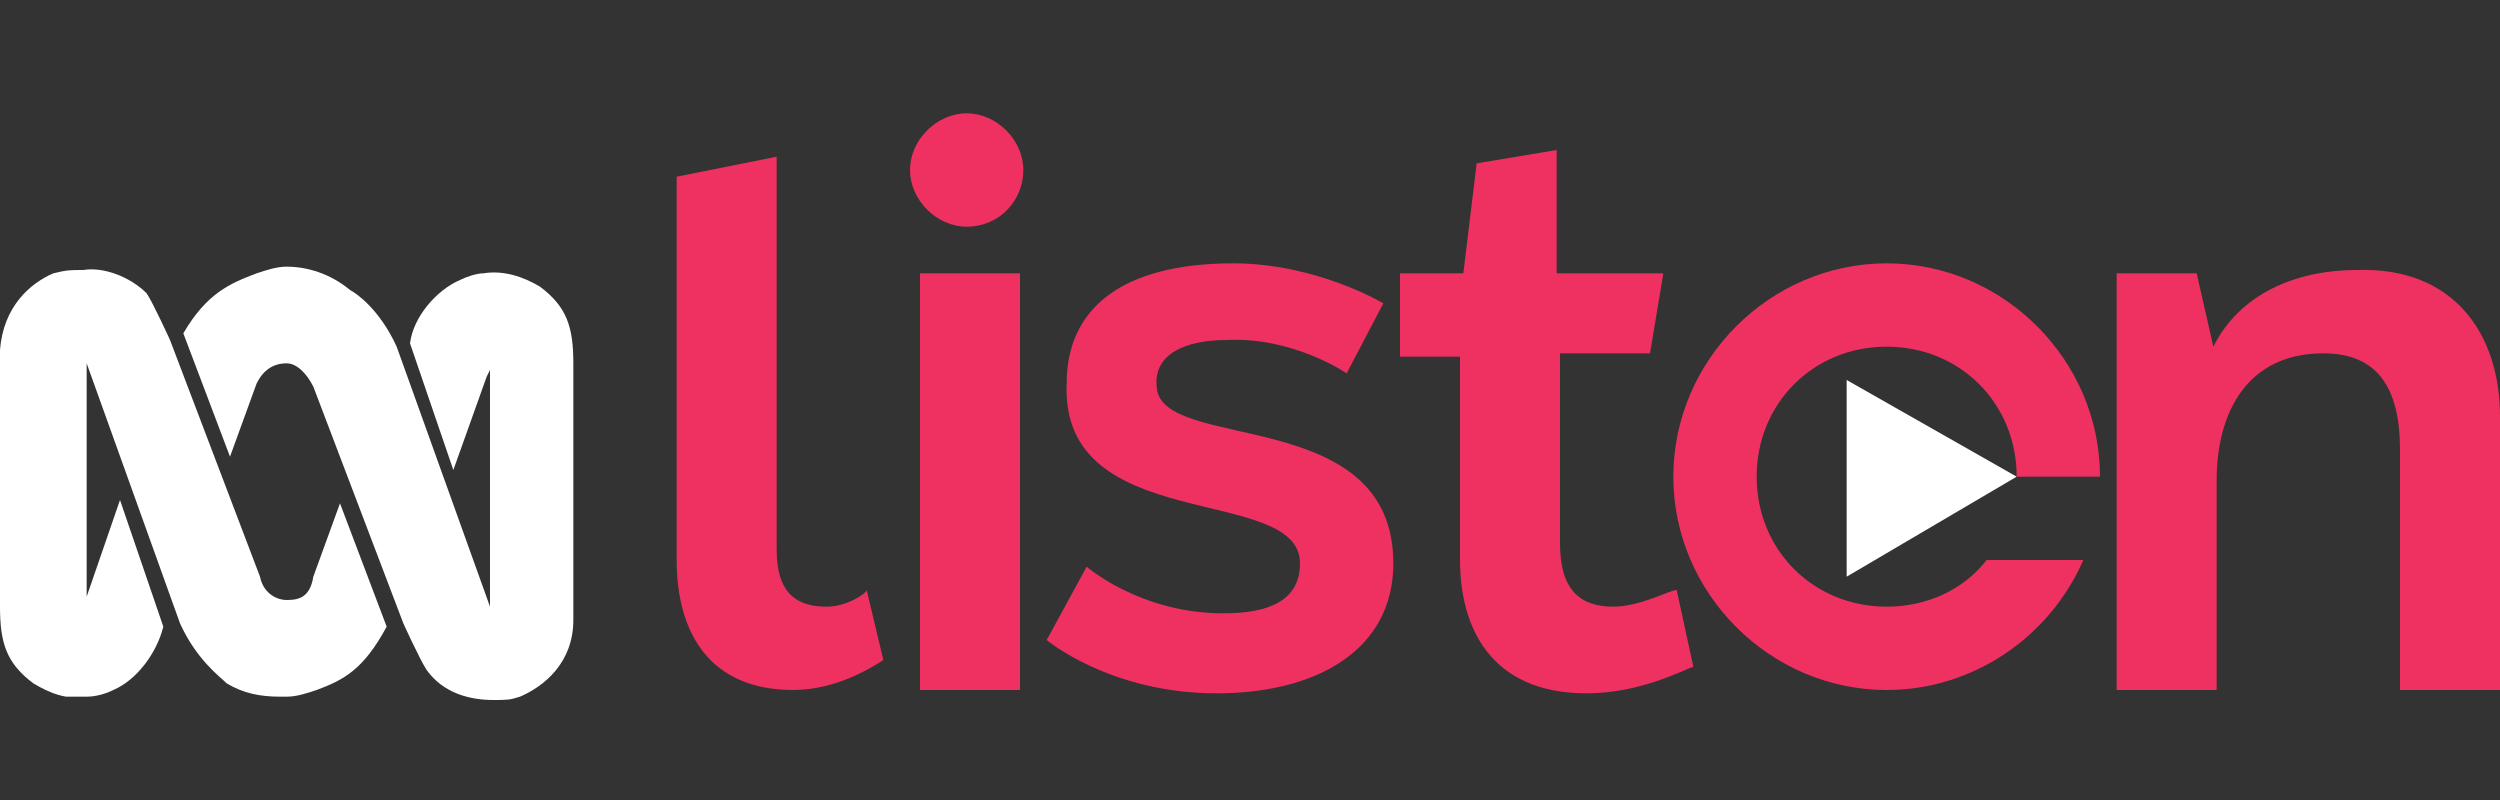 <?xml version="1.0" encoding="utf-8"?>
<!-- Generator: Adobe Illustrator 23.0.4, SVG Export Plug-In . SVG Version: 6.00 Build 0)  -->
<svg version="1.1" id="Layer_1" xmlns="http://www.w3.org/2000/svg" xmlns:xlink="http://www.w3.org/1999/xlink" x="0px" y="0px"
	 viewBox="0 0 75 24" style="enable-background:new 0 0 75 24;" xml:space="preserve">
<rect x="0" y="0" width="75" height="24" fill="#333333" stroke="none"/>
<style type="text/css">
	.st0{clip-path:url(#SVGID_2_);fill:#FFFFFF;}
	.st1{fill:#FFFFFF;}
	.st2{fill:#EE3161;}
</style>
<title>icons/iview-abc-logo-colour</title>
<desc>Created with sketchtool.</desc>
<g>
	<g>
		<defs>
			<polygon id="SVGID_1_" points="0,20.9 75,20.9 75,3.4 0,3.4 0,20.9 			"/>
		</defs>
		<clipPath id="SVGID_2_">
			<use xlink:href="#SVGID_1_"  style="overflow:visible;"/>
		</clipPath>
		<path class="st0" d="M1,20.5c0.5,0.3,1,0.5,1.6,0.4c0.3,0,0.6-0.1,0.8-0.2c0.7-0.3,1.3-1.1,1.5-1.9L3.6,15l-1,2.9l0,0.1v-7.1
			l2.8,7.8c0.5,1.1,1.2,1.6,1.4,1.8c0.5,0.3,1,0.4,1.6,0.4c0,0,0,0,0,0c0.1,0,0.1,0,0.2,0c0.3,0,0.6-0.1,0.9-0.2
			c0.8-0.3,1.4-0.6,2.1-1.9l-1.4-3.7l-0.8,2.2C9.3,17.9,9,18,8.6,18c-0.3,0-0.7-0.2-0.8-0.7l-2.7-7.1c0,0-0.5-1.1-0.7-1.4
			C3.9,8.3,3.1,8,2.5,8.1c-0.4,0-0.5,0-0.9,0.1c-0.7,0.3-1.5,1-1.6,2.3v7.7C0,19.3,0.2,19.9,1,20.5"/>
	</g>
	<path class="st1" d="M7.7,11.5c0.2-0.4,0.5-0.6,0.9-0.6c0.3,0,0.6,0.3,0.8,0.7l2.7,7.1c0,0,0.5,1.1,0.7,1.4c0.5,0.7,1.3,0.9,2,0.9
		c0.4,0,0.5,0,0.8-0.1c0.7-0.3,1.6-1,1.6-2.3v-7.7c0-1.1-0.2-1.7-1-2.3c-0.5-0.3-1.1-0.5-1.7-0.4c-0.2,0-0.5,0.1-0.7,0.2
		c-0.7,0.3-1.4,1.1-1.5,1.9l1.3,3.8l1-2.8l0.1-0.2v7.1l-2.8-7.8c-0.5-1.1-1.2-1.6-1.4-1.7C9.9,8.2,9.2,8,8.6,8
		c-0.3,0-0.6,0.1-0.9,0.2C6.9,8.5,6.2,8.8,5.5,10l1.4,3.7L7.7,11.5L7.7,11.5z"/>
	<polygon class="st1" points="60.5,14.3 55.4,17.3 55.4,11.4 60.5,14.3 	"/>
	<path class="st2" d="M23.3,4.7v11.8c0,1.3,0.6,1.7,1.5,1.7c0.6,0,1.2-0.4,1.2-0.5l0.5,2.1c-0.3,0.2-1.4,0.9-2.7,0.9
		c-2.5,0-3.5-1.7-3.5-3.9V5.3L23.3,4.7L23.3,4.7z"/>
	<polygon class="st2" points="30.6,8.2 30.6,20.7 27.6,20.7 27.6,10.7 27.6,8.2 30.6,8.2 	"/>
	<path class="st2" d="M32.6,17c0,0,1.6,1.4,4.1,1.4c1.4,0,2.3-0.4,2.3-1.5c0-2.4-7.2-0.8-7-5.4C32,9.3,33.6,7.9,37,7.9
		c2.5,0,4.5,1.2,4.5,1.2l-1.1,2.1c0,0-1.6-1.1-3.6-1c-1.2,0-2.2,0.4-2.1,1.4c0.1,2,7.1,0.5,7.1,5.3c0,2.6-2.3,3.9-5.3,3.9
		c-3.2,0-5.1-1.6-5.1-1.6L32.6,17L32.6,17z"/>
	<path class="st2" d="M46.7,4.5v3.7h3.2l-0.4,2.4h-2.7v5.7c0,1.4,0.6,1.9,1.6,1.9c0.8,0,1.7-0.5,1.9-0.5l0.5,2.3
		c-0.3,0.1-1.6,0.8-3.2,0.8c-2.9,0-3.8-2-3.8-4v-6.1H42V8.2h1.9l0.4-3.3L46.7,4.5L46.7,4.5z"/>
	<path class="st2" d="M65.9,8.2l0.5,2.2c0.8-1.6,2.5-2.3,4.3-2.3C73.6,8,75,10,75,12.5v8.2h-3v-7.2c0-1.9-0.7-2.9-2.3-2.9
		c-2.3,0-3.2,1.8-3.2,3.8v6.3h-3V8.2H65.9L65.9,8.2z"/>
	<path class="st2" d="M56.6,18.2c-2.2,0-3.9-1.7-3.9-3.9c0-2.2,1.7-3.9,3.9-3.9c2.2,0,3.9,1.7,3.9,3.9H63c0-3.5-2.9-6.4-6.4-6.4
		c-3.5,0-6.4,2.9-6.4,6.4c0,3.5,2.9,6.4,6.4,6.4c2.6,0,4.9-1.6,5.9-3.9h-2.9C58.9,17.7,57.8,18.2,56.6,18.2"/>
	<path class="st2" d="M30.7,5.1c0-0.9-0.8-1.7-1.7-1.7c-0.9,0-1.7,0.8-1.7,1.7c0,0.9,0.8,1.7,1.7,1.7C30,6.8,30.7,6,30.7,5.1"/>
</g>
</svg>
